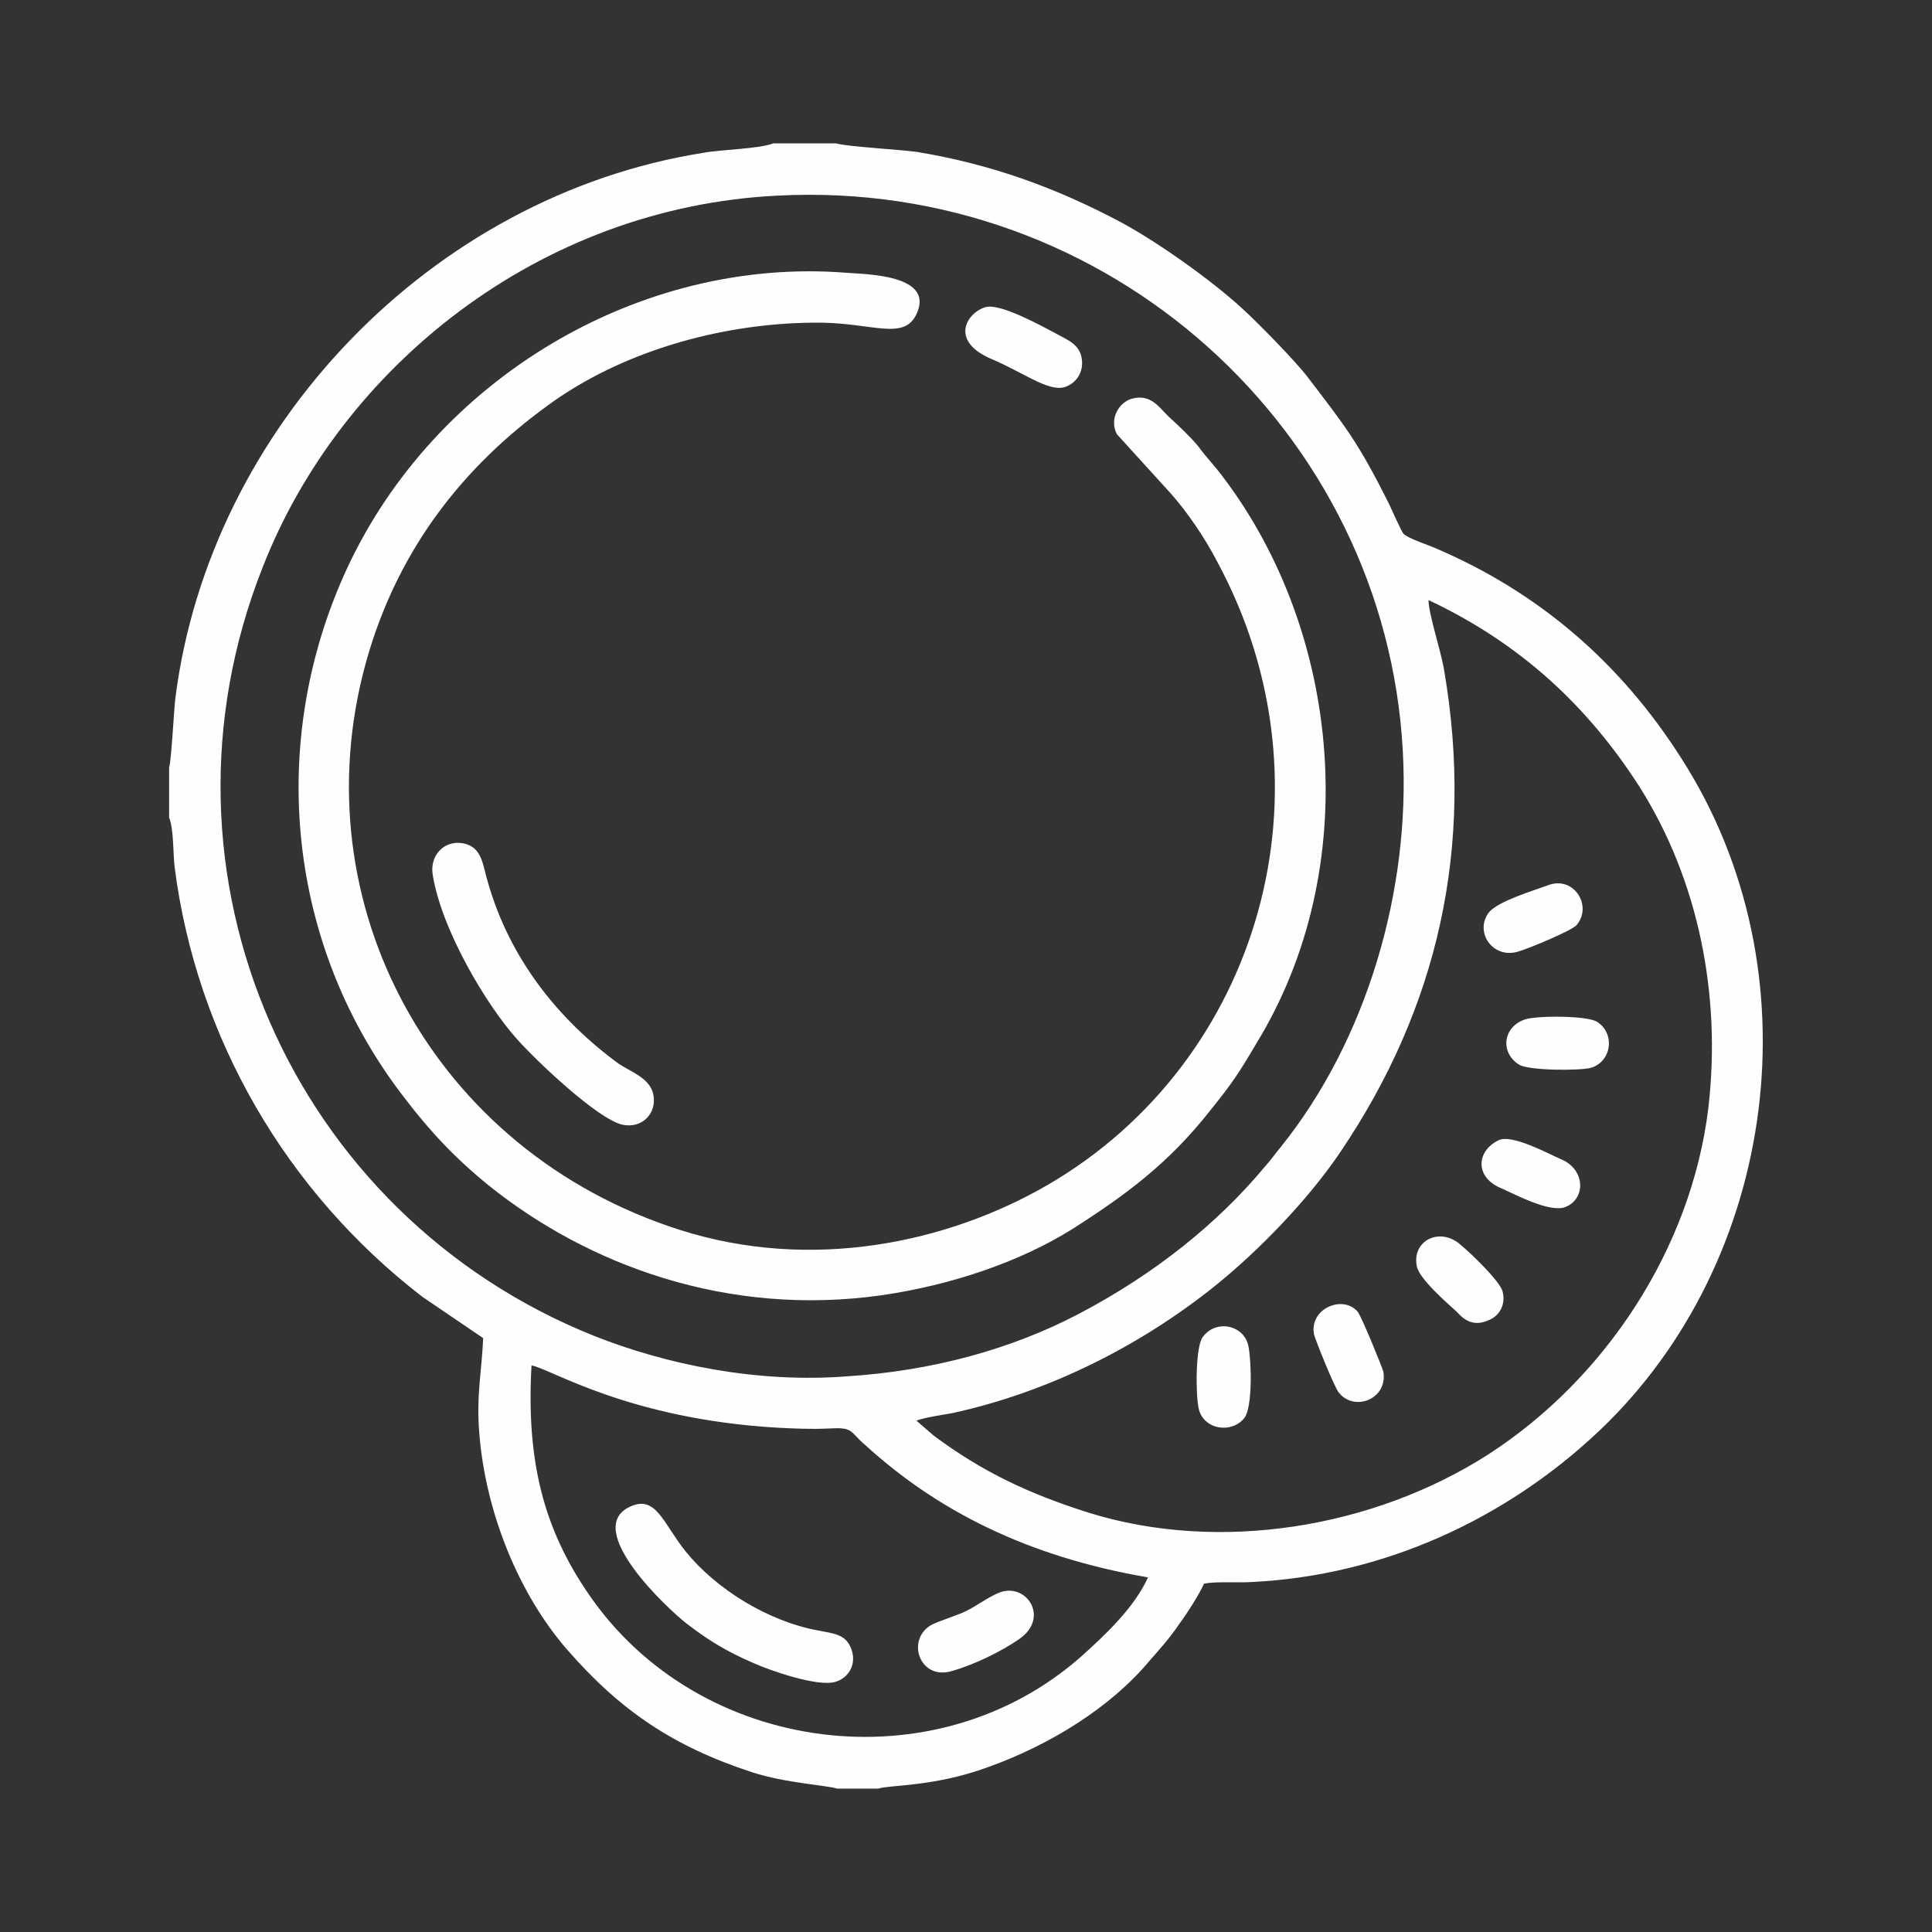 <?xml version="1.0" encoding="UTF-8"?> <!-- Creator: CorelDRAW X7 --> <svg xmlns="http://www.w3.org/2000/svg" xmlns:xlink="http://www.w3.org/1999/xlink" xml:space="preserve" width="32mm" height="32mm" style="shape-rendering:geometricPrecision; text-rendering:geometricPrecision; image-rendering:optimizeQuality; fill-rule:evenodd; clip-rule:evenodd" viewBox="0 0 2479 2479"><rect x="0" y="0" width="2479" height="2479" fill="#333333" stroke="none"/> <defs> <style type="text/css"> <![CDATA[ .fil0 {fill:none} .fil1 {fill:#FEFEFE} ]]> </style> </defs> <g id="Слой_x0020_1">  <rect class="fil0" width="2479" height="2479"></rect> <path class="fil1" d="M682 1752c24,4 124,69 317,80 21,1 41,2 63,1 34,-2 27,3 48,21 91,83 206,143 363,170 -17,38 -54,73 -84,100 -188,168 -493,128 -634,-79 -57,-83 -80,-170 -73,-293zm1004 -40c2,8 27,70 32,75 20,25 63,8 57,-27 -2,-7 -28,-71 -33,-77 -19,-22 -62,-4 -56,29zm237 -249c-29,14 -31,48 4,62 18,8 61,31 81,24 27,-10 27,-49 -6,-62 -16,-7 -62,-32 -79,-24zm-105 162c3,16 40,48 51,58 9,10 21,20 41,11 11,-4 23,-17 18,-37 -4,-14 -42,-50 -53,-59 -27,-25 -64,-6 -57,27zm168 -489c-22,8 -62,20 -75,34 -20,25 4,61 37,51 14,-4 69,-27 75,-34 21,-25 -4,-64 -37,-51zm-29 172c-28,9 -33,42 -8,58 13,8 79,8 93,4 27,-9 30,-45 7,-59 -13,-8 -77,-8 -92,-3zm-419 499c6,28 43,33 59,12 10,-14 9,-70 5,-91 -5,-28 -42,-36 -59,-12 -9,13 -9,72 -5,91zm-273 -1413c-23,6 -49,43 8,67 40,17 71,41 92,36 15,-4 26,-19 23,-37 -3,-19 -19,-24 -33,-32 -17,-9 -71,-39 -90,-34zm16 1650c-14,6 -27,16 -41,23 -12,6 -33,12 -45,18 -33,19 -15,72 27,59 28,-8 63,-25 86,-41 40,-28 8,-74 -27,-59zm-472 -111c-63,28 48,132 73,151 26,20 50,35 85,50 20,9 82,31 105,24 17,-5 28,-23 20,-43 -7,-18 -22,-19 -43,-23 -64,-12 -130,-53 -169,-101 -29,-36 -38,-73 -71,-58zm-254 -812c11,72 70,170 109,213 25,28 102,101 134,109 26,6 46,-15 40,-40 -5,-20 -29,-28 -44,-38 -78,-57 -140,-135 -168,-233 -7,-23 -7,-45 -32,-50 -24,-4 -42,15 -39,39zm621 -718c24,-51 -66,-51 -90,-53 -265,-21 -528,136 -641,380 -103,223 -77,485 75,680 32,42 65,77 107,111 127,102 306,169 504,141 90,-13 178,-43 245,-85 69,-44 123,-84 176,-151 29,-36 37,-48 60,-87 138,-225 109,-526 -42,-726 -11,-15 -23,-27 -33,-41 -11,-13 -25,-26 -37,-37 -12,-11 -23,-31 -49,-23 -15,5 -28,25 -18,45l70 77c21,24 43,56 59,87 157,291 54,641 -217,799 -129,75 -304,112 -473,58 -316,-101 -487,-418 -403,-726 43,-157 137,-264 244,-339 94,-65 220,-100 341,-99 67,1 106,23 122,-11zm-178 -152c424,-22 780,302 802,713 10,180 -47,371 -156,507 -9,11 -13,17 -21,26 -60,72 -140,137 -239,189 -86,45 -187,73 -297,80 -115,9 -232,-15 -325,-52 -387,-155 -581,-592 -425,-986 100,-256 354,-462 661,-477zm399 1690c-76,-24 -136,-52 -199,-99l-22 -19c8,-4 37,-8 47,-10 123,-27 240,-86 336,-163 56,-45 120,-111 161,-172 125,-185 172,-391 133,-618 -4,-25 -20,-72 -20,-90 119,56 205,137 271,240 75,119 105,266 88,412 -22,180 -132,347 -282,444 -148,95 -346,127 -513,75zm-1180 -956l0 64c6,15 5,45 7,63 28,220 144,418 318,552l78 53c-2,44 -9,74 -5,122 8,102 51,207 113,278 68,78 136,124 237,157 43,14 98,17 109,21l53 0c15,-5 72,-2 142,-28 78,-28 156,-76 206,-136 14,-16 25,-28 38,-47 11,-15 25,-37 32,-52 15,-3 43,-1 60,-2 170,-8 328,-81 448,-195 228,-217 279,-589 105,-861 -78,-123 -183,-214 -317,-271 -9,-4 -34,-12 -40,-18 -3,-3 -16,-33 -19,-39 -40,-80 -56,-99 -104,-162 -16,-21 -65,-71 -85,-89 -37,-34 -105,-83 -155,-110 -83,-44 -165,-74 -261,-90 -21,-3 -92,-7 -104,-11l-81 0c-17,7 -68,8 -89,12 -349,55 -634,352 -678,700 -2,17 -5,79 -8,89z"></path> </g> </svg> 